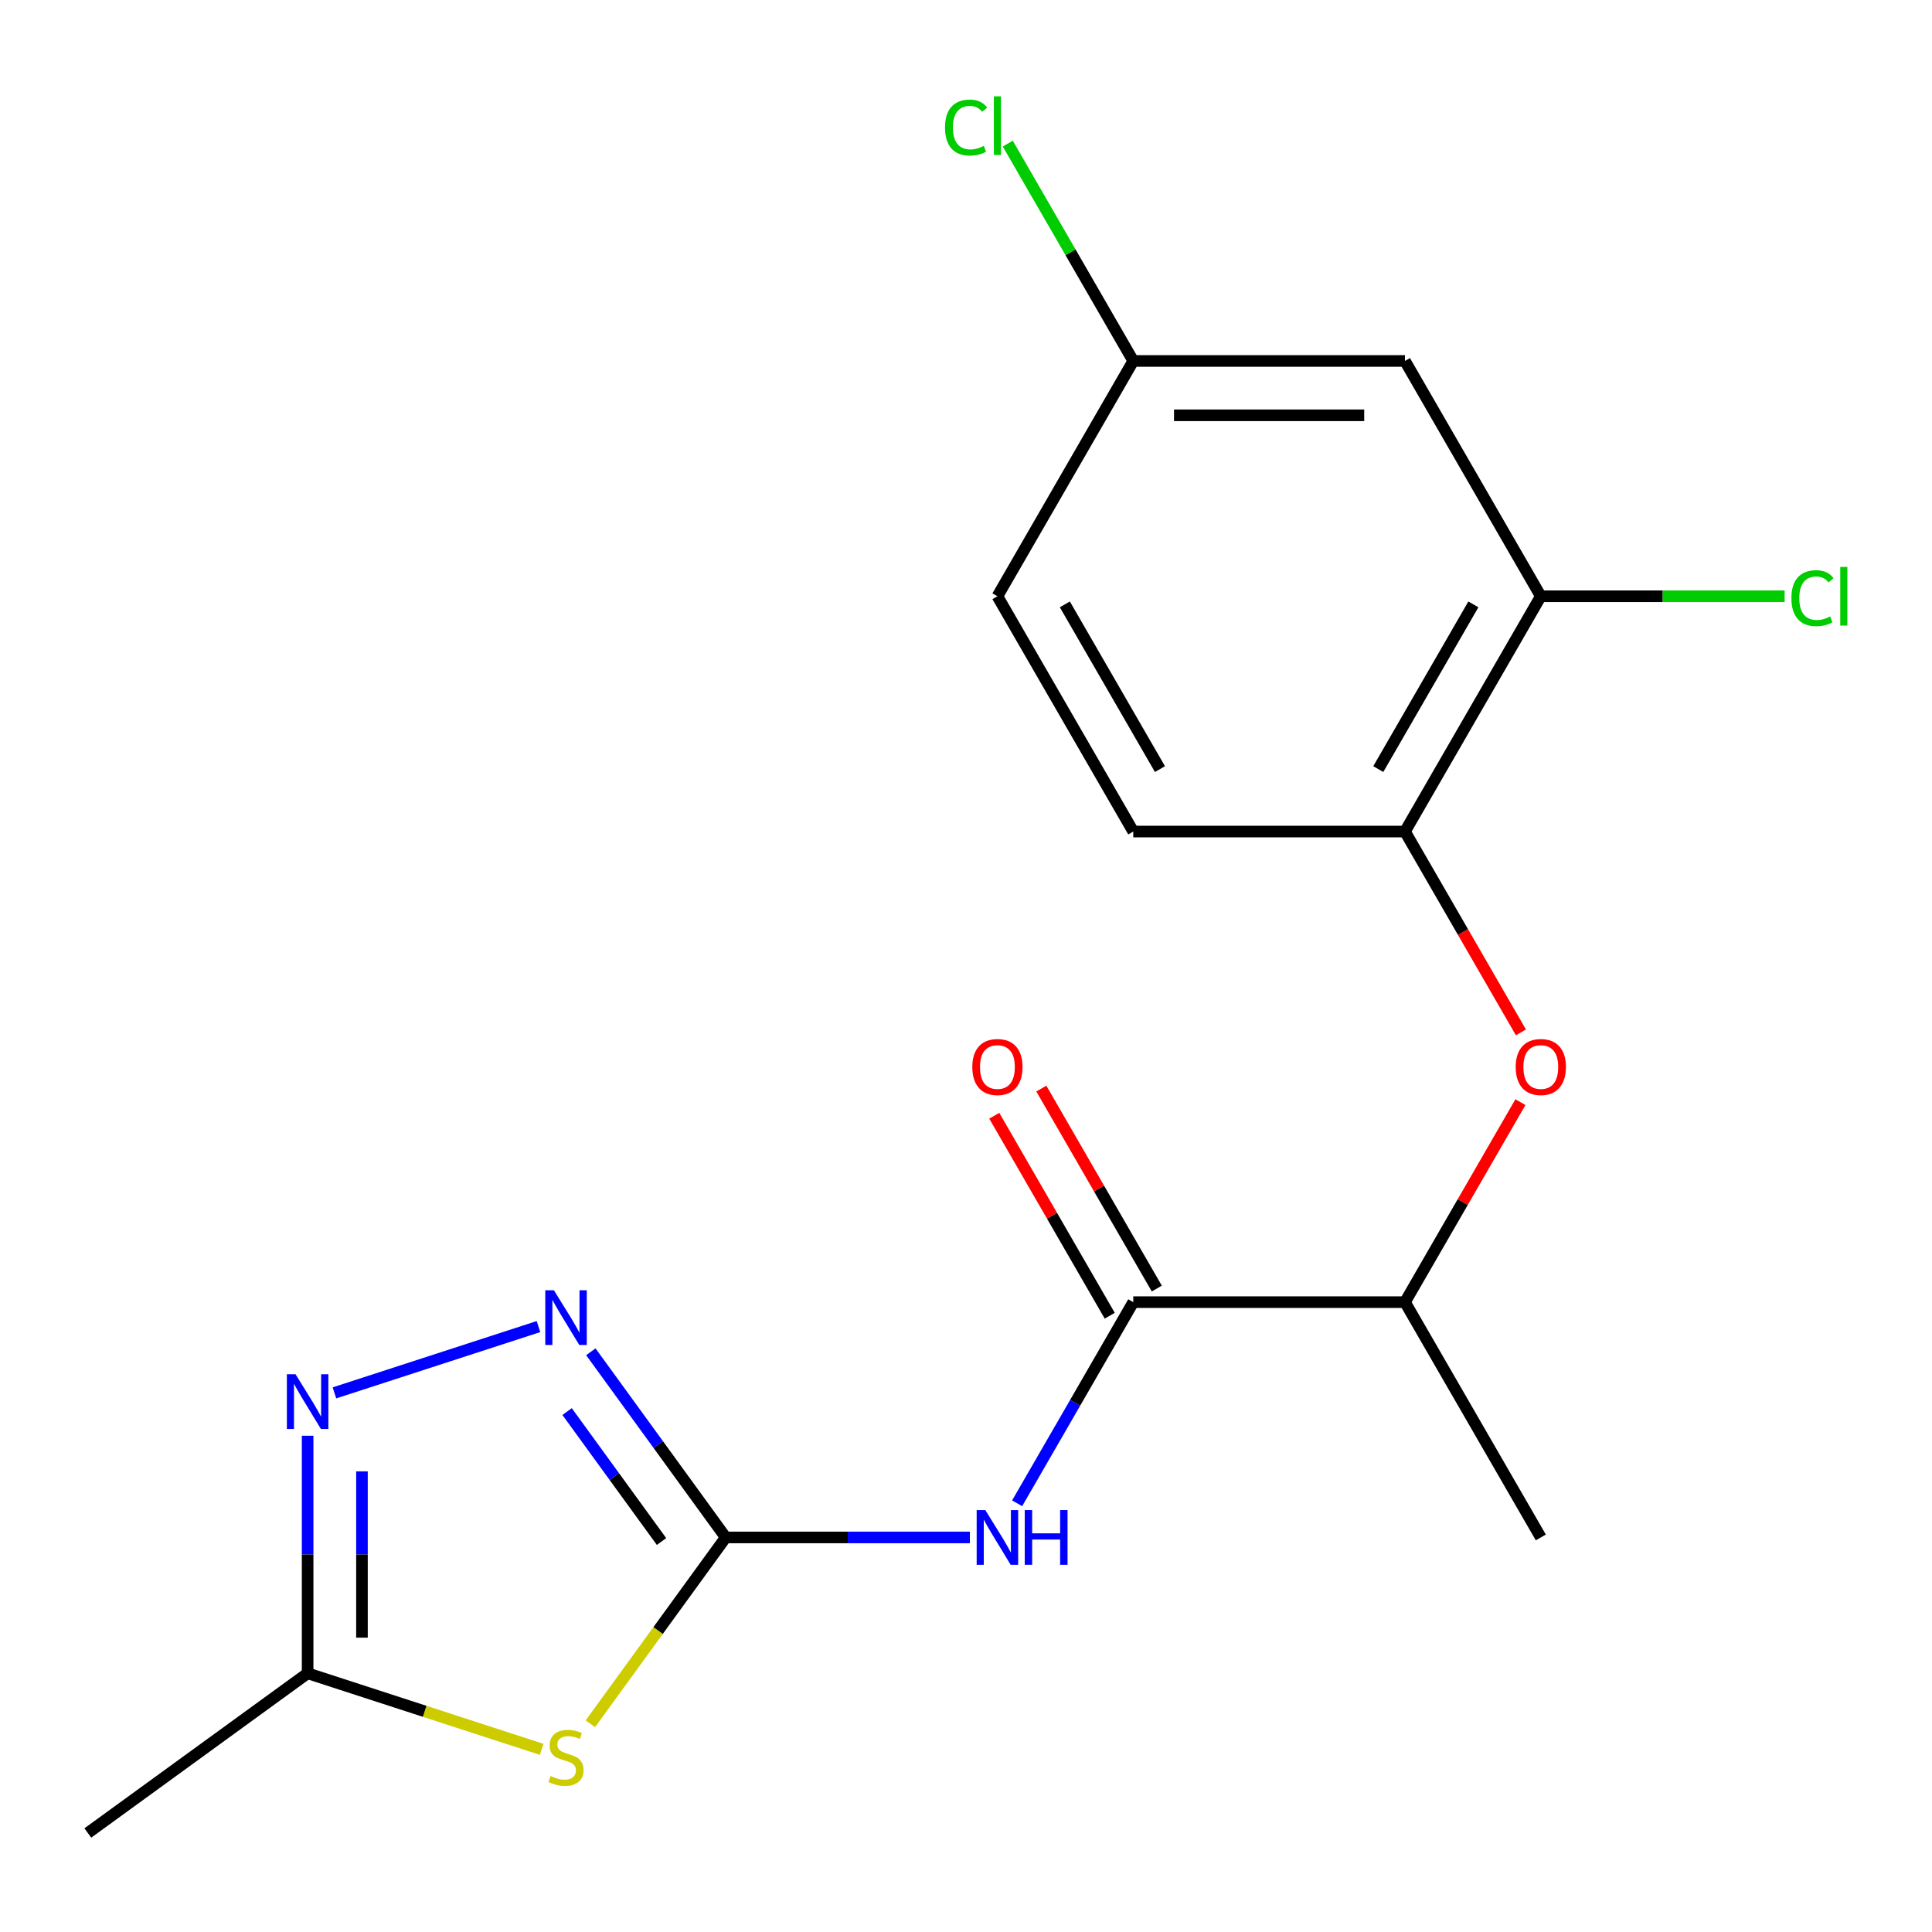<?xml version='1.0' encoding='iso-8859-1'?>
<svg version='1.1' baseProfile='full'
              xmlns='http://www.w3.org/2000/svg'
                      xmlns:rdkit='http://www.rdkit.org/xml'
                      xmlns:xlink='http://www.w3.org/1999/xlink'
                  xml:space='preserve'
width='1000px' height='1000px' viewBox='0 0 1000 1000'>
<!-- END OF HEADER -->
<rect style='opacity:1.0;fill:#FFFFFF;stroke:none' width='1000' height='1000' x='0' y='0'> </rect>
<path class='bond-0' d='M 375.633,795.777 L 340.601,843.994' style='fill:none;fill-rule:evenodd;stroke:#000000;stroke-width:6px;stroke-linecap:butt;stroke-linejoin:miter;stroke-opacity:1' />
<path class='bond-0' d='M 340.601,843.994 L 305.569,892.212' style='fill:none;fill-rule:evenodd;stroke:#CCCC00;stroke-width:6px;stroke-linecap:butt;stroke-linejoin:miter;stroke-opacity:1' />
<path class='bond-1' d='M 375.633,795.777 L 438.82,795.777' style='fill:none;fill-rule:evenodd;stroke:#000000;stroke-width:6px;stroke-linecap:butt;stroke-linejoin:miter;stroke-opacity:1' />
<path class='bond-1' d='M 438.82,795.777 L 502.006,795.777' style='fill:none;fill-rule:evenodd;stroke:#0000FF;stroke-width:6px;stroke-linecap:butt;stroke-linejoin:miter;stroke-opacity:1' />
<path class='bond-2' d='M 375.633,795.777 L 340.724,747.729' style='fill:none;fill-rule:evenodd;stroke:#000000;stroke-width:6px;stroke-linecap:butt;stroke-linejoin:miter;stroke-opacity:1' />
<path class='bond-2' d='M 340.724,747.729 L 305.815,699.681' style='fill:none;fill-rule:evenodd;stroke:#0000FF;stroke-width:6px;stroke-linecap:butt;stroke-linejoin:miter;stroke-opacity:1' />
<path class='bond-2' d='M 342.406,797.894 L 317.97,764.261' style='fill:none;fill-rule:evenodd;stroke:#000000;stroke-width:6px;stroke-linecap:butt;stroke-linejoin:miter;stroke-opacity:1' />
<path class='bond-2' d='M 317.97,764.261 L 293.533,730.627' style='fill:none;fill-rule:evenodd;stroke:#0000FF;stroke-width:6px;stroke-linecap:butt;stroke-linejoin:miter;stroke-opacity:1' />
<path class='bond-5' d='M 280.377,905.456 L 219.802,885.773' style='fill:none;fill-rule:evenodd;stroke:#CCCC00;stroke-width:6px;stroke-linecap:butt;stroke-linejoin:miter;stroke-opacity:1' />
<path class='bond-5' d='M 219.802,885.773 L 159.226,866.091' style='fill:none;fill-rule:evenodd;stroke:#000000;stroke-width:6px;stroke-linecap:butt;stroke-linejoin:miter;stroke-opacity:1' />
<path class='bond-4' d='M 526.467,778.101 L 556.522,726.044' style='fill:none;fill-rule:evenodd;stroke:#0000FF;stroke-width:6px;stroke-linecap:butt;stroke-linejoin:miter;stroke-opacity:1' />
<path class='bond-4' d='M 556.522,726.044 L 586.577,673.988' style='fill:none;fill-rule:evenodd;stroke:#000000;stroke-width:6px;stroke-linecap:butt;stroke-linejoin:miter;stroke-opacity:1' />
<path class='bond-3' d='M 278.717,686.637 L 173.107,720.952' style='fill:none;fill-rule:evenodd;stroke:#0000FF;stroke-width:6px;stroke-linecap:butt;stroke-linejoin:miter;stroke-opacity:1' />
<path class='bond-19' d='M 159.226,743.138 L 159.226,804.614' style='fill:none;fill-rule:evenodd;stroke:#0000FF;stroke-width:6px;stroke-linecap:butt;stroke-linejoin:miter;stroke-opacity:1' />
<path class='bond-19' d='M 159.226,804.614 L 159.226,866.091' style='fill:none;fill-rule:evenodd;stroke:#000000;stroke-width:6px;stroke-linecap:butt;stroke-linejoin:miter;stroke-opacity:1' />
<path class='bond-19' d='M 187.352,761.581 L 187.352,804.614' style='fill:none;fill-rule:evenodd;stroke:#0000FF;stroke-width:6px;stroke-linecap:butt;stroke-linejoin:miter;stroke-opacity:1' />
<path class='bond-19' d='M 187.352,804.614 L 187.352,847.648' style='fill:none;fill-rule:evenodd;stroke:#000000;stroke-width:6px;stroke-linecap:butt;stroke-linejoin:miter;stroke-opacity:1' />
<path class='bond-9' d='M 586.577,673.988 L 727.206,673.988' style='fill:none;fill-rule:evenodd;stroke:#000000;stroke-width:6px;stroke-linecap:butt;stroke-linejoin:miter;stroke-opacity:1' />
<path class='bond-11' d='M 598.756,666.956 L 568.874,615.2' style='fill:none;fill-rule:evenodd;stroke:#000000;stroke-width:6px;stroke-linecap:butt;stroke-linejoin:miter;stroke-opacity:1' />
<path class='bond-11' d='M 568.874,615.2 L 538.993,563.443' style='fill:none;fill-rule:evenodd;stroke:#FF0000;stroke-width:6px;stroke-linecap:butt;stroke-linejoin:miter;stroke-opacity:1' />
<path class='bond-11' d='M 574.398,681.019 L 544.516,629.263' style='fill:none;fill-rule:evenodd;stroke:#000000;stroke-width:6px;stroke-linecap:butt;stroke-linejoin:miter;stroke-opacity:1' />
<path class='bond-11' d='M 544.516,629.263 L 514.635,577.506' style='fill:none;fill-rule:evenodd;stroke:#FF0000;stroke-width:6px;stroke-linecap:butt;stroke-linejoin:miter;stroke-opacity:1' />
<path class='bond-17' d='M 159.226,866.091 L 45.455,948.751' style='fill:none;fill-rule:evenodd;stroke:#000000;stroke-width:6px;stroke-linecap:butt;stroke-linejoin:miter;stroke-opacity:1' />
<path class='bond-6' d='M 786.97,570.475 L 757.088,622.231' style='fill:none;fill-rule:evenodd;stroke:#FF0000;stroke-width:6px;stroke-linecap:butt;stroke-linejoin:miter;stroke-opacity:1' />
<path class='bond-6' d='M 757.088,622.231 L 727.206,673.988' style='fill:none;fill-rule:evenodd;stroke:#000000;stroke-width:6px;stroke-linecap:butt;stroke-linejoin:miter;stroke-opacity:1' />
<path class='bond-7' d='M 787.224,534.363 L 757.215,482.387' style='fill:none;fill-rule:evenodd;stroke:#FF0000;stroke-width:6px;stroke-linecap:butt;stroke-linejoin:miter;stroke-opacity:1' />
<path class='bond-7' d='M 757.215,482.387 L 727.206,430.41' style='fill:none;fill-rule:evenodd;stroke:#000000;stroke-width:6px;stroke-linecap:butt;stroke-linejoin:miter;stroke-opacity:1' />
<path class='bond-8' d='M 727.206,430.41 L 797.521,308.622' style='fill:none;fill-rule:evenodd;stroke:#000000;stroke-width:6px;stroke-linecap:butt;stroke-linejoin:miter;stroke-opacity:1' />
<path class='bond-8' d='M 713.396,398.079 L 762.616,312.827' style='fill:none;fill-rule:evenodd;stroke:#000000;stroke-width:6px;stroke-linecap:butt;stroke-linejoin:miter;stroke-opacity:1' />
<path class='bond-12' d='M 727.206,430.41 L 586.577,430.41' style='fill:none;fill-rule:evenodd;stroke:#000000;stroke-width:6px;stroke-linecap:butt;stroke-linejoin:miter;stroke-opacity:1' />
<path class='bond-10' d='M 797.521,308.622 L 727.206,186.833' style='fill:none;fill-rule:evenodd;stroke:#000000;stroke-width:6px;stroke-linecap:butt;stroke-linejoin:miter;stroke-opacity:1' />
<path class='bond-14' d='M 797.521,308.622 L 860.618,308.622' style='fill:none;fill-rule:evenodd;stroke:#000000;stroke-width:6px;stroke-linecap:butt;stroke-linejoin:miter;stroke-opacity:1' />
<path class='bond-14' d='M 860.618,308.622 L 923.715,308.622' style='fill:none;fill-rule:evenodd;stroke:#00CC00;stroke-width:6px;stroke-linecap:butt;stroke-linejoin:miter;stroke-opacity:1' />
<path class='bond-18' d='M 727.206,673.988 L 797.521,795.777' style='fill:none;fill-rule:evenodd;stroke:#000000;stroke-width:6px;stroke-linecap:butt;stroke-linejoin:miter;stroke-opacity:1' />
<path class='bond-20' d='M 727.206,186.833 L 586.577,186.833' style='fill:none;fill-rule:evenodd;stroke:#000000;stroke-width:6px;stroke-linecap:butt;stroke-linejoin:miter;stroke-opacity:1' />
<path class='bond-20' d='M 706.112,214.959 L 607.671,214.959' style='fill:none;fill-rule:evenodd;stroke:#000000;stroke-width:6px;stroke-linecap:butt;stroke-linejoin:miter;stroke-opacity:1' />
<path class='bond-15' d='M 586.577,430.41 L 516.262,308.622' style='fill:none;fill-rule:evenodd;stroke:#000000;stroke-width:6px;stroke-linecap:butt;stroke-linejoin:miter;stroke-opacity:1' />
<path class='bond-15' d='M 600.387,398.079 L 551.167,312.827' style='fill:none;fill-rule:evenodd;stroke:#000000;stroke-width:6px;stroke-linecap:butt;stroke-linejoin:miter;stroke-opacity:1' />
<path class='bond-13' d='M 586.577,186.833 L 516.262,308.622' style='fill:none;fill-rule:evenodd;stroke:#000000;stroke-width:6px;stroke-linecap:butt;stroke-linejoin:miter;stroke-opacity:1' />
<path class='bond-16' d='M 586.577,186.833 L 554.097,130.577' style='fill:none;fill-rule:evenodd;stroke:#000000;stroke-width:6px;stroke-linecap:butt;stroke-linejoin:miter;stroke-opacity:1' />
<path class='bond-16' d='M 554.097,130.577 L 521.618,74.321' style='fill:none;fill-rule:evenodd;stroke:#00CC00;stroke-width:6px;stroke-linecap:butt;stroke-linejoin:miter;stroke-opacity:1' />
<path  class='atom-1' d='M 284.973 919.268
Q 285.293 919.388, 286.613 919.948
Q 287.933 920.508, 289.373 920.868
Q 290.853 921.188, 292.293 921.188
Q 294.973 921.188, 296.533 919.908
Q 298.093 918.588, 298.093 916.308
Q 298.093 914.748, 297.293 913.788
Q 296.533 912.828, 295.333 912.308
Q 294.133 911.788, 292.133 911.188
Q 289.613 910.428, 288.093 909.708
Q 286.613 908.988, 285.533 907.468
Q 284.493 905.948, 284.493 903.388
Q 284.493 899.828, 286.893 897.628
Q 289.333 895.428, 294.133 895.428
Q 297.413 895.428, 301.133 896.988
L 300.213 900.068
Q 296.813 898.668, 294.253 898.668
Q 291.493 898.668, 289.973 899.828
Q 288.453 900.948, 288.493 902.908
Q 288.493 904.428, 289.253 905.348
Q 290.053 906.268, 291.173 906.788
Q 292.333 907.308, 294.253 907.908
Q 296.813 908.708, 298.333 909.508
Q 299.853 910.308, 300.933 911.948
Q 302.053 913.548, 302.053 916.308
Q 302.053 920.228, 299.413 922.348
Q 296.813 924.428, 292.453 924.428
Q 289.933 924.428, 288.013 923.868
Q 286.133 923.348, 283.893 922.428
L 284.973 919.268
' fill='#CCCC00'/>
<path  class='atom-2' d='M 510.002 781.617
L 519.282 796.617
Q 520.202 798.097, 521.682 800.777
Q 523.162 803.457, 523.242 803.617
L 523.242 781.617
L 527.002 781.617
L 527.002 809.937
L 523.122 809.937
L 513.162 793.537
Q 512.002 791.617, 510.762 789.417
Q 509.562 787.217, 509.202 786.537
L 509.202 809.937
L 505.522 809.937
L 505.522 781.617
L 510.002 781.617
' fill='#0000FF'/>
<path  class='atom-2' d='M 530.402 781.617
L 534.242 781.617
L 534.242 793.657
L 548.722 793.657
L 548.722 781.617
L 552.562 781.617
L 552.562 809.937
L 548.722 809.937
L 548.722 796.857
L 534.242 796.857
L 534.242 809.937
L 530.402 809.937
L 530.402 781.617
' fill='#0000FF'/>
<path  class='atom-3' d='M 286.713 667.845
L 295.993 682.845
Q 296.913 684.325, 298.393 687.005
Q 299.873 689.685, 299.953 689.845
L 299.953 667.845
L 303.713 667.845
L 303.713 696.165
L 299.833 696.165
L 289.873 679.765
Q 288.713 677.845, 287.473 675.645
Q 286.273 673.445, 285.913 672.765
L 285.913 696.165
L 282.233 696.165
L 282.233 667.845
L 286.713 667.845
' fill='#0000FF'/>
<path  class='atom-4' d='M 152.966 711.302
L 162.246 726.302
Q 163.166 727.782, 164.646 730.462
Q 166.126 733.142, 166.206 733.302
L 166.206 711.302
L 169.966 711.302
L 169.966 739.622
L 166.086 739.622
L 156.126 723.222
Q 154.966 721.302, 153.726 719.102
Q 152.526 716.902, 152.166 716.222
L 152.166 739.622
L 148.486 739.622
L 148.486 711.302
L 152.966 711.302
' fill='#0000FF'/>
<path  class='atom-7' d='M 784.521 552.279
Q 784.521 545.479, 787.881 541.679
Q 791.241 537.879, 797.521 537.879
Q 803.801 537.879, 807.161 541.679
Q 810.521 545.479, 810.521 552.279
Q 810.521 559.159, 807.121 563.079
Q 803.721 566.959, 797.521 566.959
Q 791.281 566.959, 787.881 563.079
Q 784.521 559.199, 784.521 552.279
M 797.521 563.759
Q 801.841 563.759, 804.161 560.879
Q 806.521 557.959, 806.521 552.279
Q 806.521 546.719, 804.161 543.919
Q 801.841 541.079, 797.521 541.079
Q 793.201 541.079, 790.841 543.879
Q 788.521 546.679, 788.521 552.279
Q 788.521 557.999, 790.841 560.879
Q 793.201 563.759, 797.521 563.759
' fill='#FF0000'/>
<path  class='atom-12' d='M 503.262 552.279
Q 503.262 545.479, 506.622 541.679
Q 509.982 537.879, 516.262 537.879
Q 522.542 537.879, 525.902 541.679
Q 529.262 545.479, 529.262 552.279
Q 529.262 559.159, 525.862 563.079
Q 522.462 566.959, 516.262 566.959
Q 510.022 566.959, 506.622 563.079
Q 503.262 559.199, 503.262 552.279
M 516.262 563.759
Q 520.582 563.759, 522.902 560.879
Q 525.262 557.959, 525.262 552.279
Q 525.262 546.719, 522.902 543.919
Q 520.582 541.079, 516.262 541.079
Q 511.942 541.079, 509.582 543.879
Q 507.262 546.679, 507.262 552.279
Q 507.262 557.999, 509.582 560.879
Q 511.942 563.759, 516.262 563.759
' fill='#FF0000'/>
<path  class='atom-15' d='M 927.231 309.602
Q 927.231 302.562, 930.511 298.882
Q 933.831 295.162, 940.111 295.162
Q 945.951 295.162, 949.071 299.282
L 946.431 301.442
Q 944.151 298.442, 940.111 298.442
Q 935.831 298.442, 933.551 301.322
Q 931.311 304.162, 931.311 309.602
Q 931.311 315.202, 933.631 318.082
Q 935.991 320.962, 940.551 320.962
Q 943.671 320.962, 947.311 319.082
L 948.431 322.082
Q 946.951 323.042, 944.711 323.602
Q 942.471 324.162, 939.991 324.162
Q 933.831 324.162, 930.511 320.402
Q 927.231 316.642, 927.231 309.602
' fill='#00CC00'/>
<path  class='atom-15' d='M 952.511 293.442
L 956.191 293.442
L 956.191 323.802
L 952.511 323.802
L 952.511 293.442
' fill='#00CC00'/>
<path  class='atom-17' d='M 489.142 66.024
Q 489.142 58.984, 492.422 55.304
Q 495.742 51.584, 502.022 51.584
Q 507.862 51.584, 510.982 55.704
L 508.342 57.864
Q 506.062 54.864, 502.022 54.864
Q 497.742 54.864, 495.462 57.744
Q 493.222 60.584, 493.222 66.024
Q 493.222 71.624, 495.542 74.504
Q 497.902 77.384, 502.462 77.384
Q 505.582 77.384, 509.222 75.504
L 510.342 78.504
Q 508.862 79.464, 506.622 80.024
Q 504.382 80.584, 501.902 80.584
Q 495.742 80.584, 492.422 76.824
Q 489.142 73.064, 489.142 66.024
' fill='#00CC00'/>
<path  class='atom-17' d='M 514.422 49.864
L 518.102 49.864
L 518.102 80.224
L 514.422 80.224
L 514.422 49.864
' fill='#00CC00'/>
</svg>
